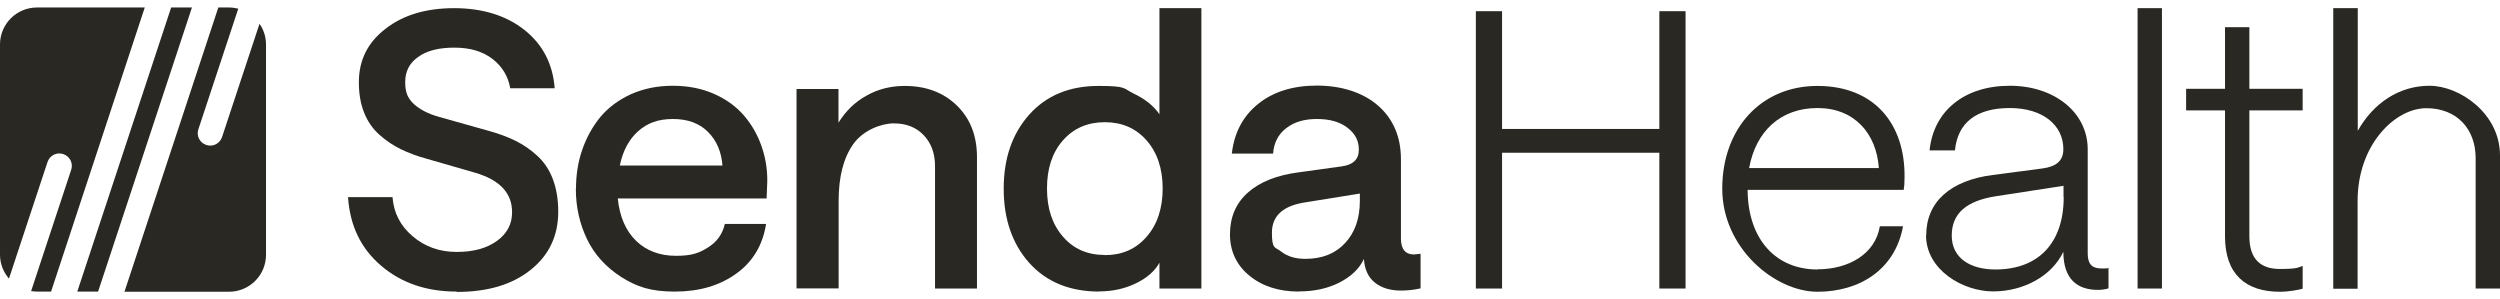 <svg width="167" height="20" viewBox="0 0 167 20" fill="none" xmlns="http://www.w3.org/2000/svg">
<path d="M30.49 19.477C28.491 19.477 26.808 18.903 25.463 17.753C24.108 16.604 23.373 15.071 23.249 13.167H26.22C26.299 14.215 26.74 15.082 27.564 15.781C28.378 16.48 29.361 16.829 30.502 16.829C31.642 16.829 32.512 16.581 33.19 16.097C33.868 15.612 34.207 14.97 34.207 14.181C34.207 12.896 33.394 12.028 31.756 11.544L28.558 10.62C27.881 10.439 27.282 10.214 26.774 9.966C26.265 9.718 25.779 9.391 25.339 8.997C24.898 8.602 24.559 8.118 24.322 7.521C24.085 6.935 23.972 6.258 23.972 5.492C23.972 4.027 24.559 2.833 25.757 1.92C26.943 0.996 28.468 0.545 30.343 0.545C32.219 0.545 33.812 1.03 35.032 1.999C36.252 2.968 36.929 4.264 37.054 5.898H34.083C33.947 5.098 33.552 4.444 32.897 3.937C32.241 3.43 31.394 3.182 30.355 3.182C29.315 3.182 28.513 3.385 27.937 3.802C27.35 4.207 27.067 4.771 27.067 5.492C27.067 6.213 27.259 6.585 27.655 6.957C28.05 7.318 28.615 7.611 29.349 7.814L32.592 8.726C33.292 8.918 33.913 9.143 34.433 9.403C34.953 9.662 35.438 9.989 35.89 10.406C36.342 10.822 36.692 11.33 36.929 11.961C37.167 12.592 37.291 13.313 37.291 14.136C37.291 15.758 36.67 17.055 35.438 18.035C34.207 19.015 32.569 19.5 30.524 19.5L30.49 19.477Z" fill="#2A2822"/>
<path d="M38.477 12.592C38.477 11.679 38.613 10.812 38.895 10C39.178 9.177 39.584 8.456 40.104 7.814C40.635 7.183 41.313 6.676 42.149 6.292C42.984 5.921 43.911 5.729 44.939 5.729C45.967 5.729 46.859 5.909 47.673 6.259C48.486 6.619 49.153 7.093 49.672 7.69C50.192 8.287 50.587 8.963 50.858 9.73C51.13 10.496 51.265 11.285 51.254 12.13L51.209 13.257H41.267C41.392 14.474 41.798 15.409 42.487 16.085C43.177 16.75 44.069 17.088 45.154 17.088C46.238 17.088 46.712 16.897 47.3 16.525C47.899 16.153 48.271 15.623 48.418 14.959H51.175C50.949 16.378 50.282 17.494 49.175 18.283C48.068 19.083 46.701 19.478 45.074 19.478C43.448 19.478 42.533 19.151 41.505 18.508C40.488 17.855 39.72 17.021 39.223 15.995C38.726 14.97 38.466 13.843 38.466 12.603L38.477 12.592ZM41.403 11.059H48.26C48.192 10.135 47.865 9.38 47.289 8.806C46.712 8.231 45.933 7.949 44.95 7.949C43.967 7.949 43.244 8.22 42.634 8.76C42.024 9.301 41.606 10.068 41.403 11.059Z" fill="#2A2822"/>
<path d="M53.208 19.275V5.943H56.01V8.197C56.484 7.431 57.094 6.822 57.874 6.394C58.642 5.954 59.5 5.74 60.438 5.74C61.861 5.74 63.025 6.18 63.917 7.047C64.81 7.915 65.262 9.065 65.262 10.496V19.275H62.46V11.104C62.46 10.259 62.212 9.572 61.715 9.042C61.217 8.512 60.551 8.242 59.704 8.242C58.856 8.242 57.659 8.704 57.004 9.617C56.349 10.541 56.021 11.803 56.021 13.403V19.263H53.219L53.208 19.275Z" fill="#2A2822"/>
<path d="M73.441 19.477C71.475 19.477 69.916 18.846 68.764 17.573C67.623 16.299 67.047 14.643 67.047 12.603C67.047 10.563 67.623 8.918 68.764 7.645C69.905 6.371 71.453 5.74 73.384 5.74C75.316 5.74 75.011 5.909 75.745 6.258C76.48 6.608 77.056 7.059 77.451 7.633V0.545H80.253V19.274H77.451V17.55C77.146 18.102 76.626 18.565 75.881 18.925C75.135 19.286 74.322 19.466 73.418 19.466L73.441 19.477ZM73.802 17.043C74.955 17.043 75.881 16.637 76.593 15.815C77.304 15.004 77.666 13.922 77.666 12.592C77.666 11.262 77.304 10.191 76.593 9.38C75.881 8.569 74.955 8.163 73.802 8.163C72.65 8.163 71.712 8.569 71.001 9.38C70.289 10.191 69.939 11.262 69.939 12.592C69.939 13.922 70.289 14.981 71.001 15.804C71.712 16.626 72.639 17.032 73.802 17.032V17.043Z" fill="#2A2822"/>
<path d="M86.771 19.477C85.416 19.477 84.308 19.116 83.45 18.407C82.591 17.697 82.162 16.773 82.162 15.646C82.162 14.519 82.558 13.572 83.36 12.862C84.162 12.152 85.291 11.701 86.76 11.51L89.618 11.115C90.386 11.014 90.77 10.642 90.77 10.011C90.77 9.38 90.522 8.929 90.013 8.535C89.505 8.14 88.827 7.949 87.969 7.949C87.11 7.949 86.455 8.151 85.924 8.557C85.393 8.963 85.099 9.526 85.043 10.259H82.286C82.445 8.861 83.032 7.757 84.037 6.946C85.043 6.134 86.353 5.717 87.969 5.717C89.584 5.717 91.041 6.168 92.058 7.058C93.075 7.949 93.583 9.154 93.583 10.642V15.939C93.583 16.637 93.877 16.998 94.453 16.998L94.894 16.953V19.263C94.453 19.364 94.012 19.41 93.583 19.41C92.86 19.41 92.284 19.229 91.843 18.88C91.403 18.53 91.154 18.001 91.109 17.302C90.793 17.967 90.239 18.485 89.46 18.88C88.68 19.274 87.788 19.466 86.782 19.466L86.771 19.477ZM87.212 17.291C88.33 17.291 89.223 16.93 89.867 16.22C90.522 15.51 90.838 14.575 90.838 13.414V12.93L87.201 13.516C85.709 13.741 84.964 14.417 84.964 15.544C84.964 16.671 85.167 16.48 85.585 16.806C86.003 17.133 86.534 17.291 87.201 17.291H87.212Z" fill="#2A2822"/>
<path d="M110.844 0.748H112.595V19.274H110.844V10.203H100.338V19.274H98.587V0.748H100.338V8.614H110.844V0.748Z" fill="#2A2822"/>
<path d="M121.406 17.99C123.496 17.99 125.269 16.965 125.574 15.116H127.122C126.602 17.99 124.241 19.489 121.406 19.489C118.57 19.489 115.046 16.581 115.046 12.603C115.046 8.625 117.599 5.74 121.406 5.74C125.213 5.74 127.28 8.287 127.224 11.882C127.224 12.265 127.201 12.502 127.167 12.682H116.74C116.763 16.018 118.65 18.001 121.406 18.001V17.99ZM116.853 11.228H125.507C125.349 8.918 123.88 7.217 121.406 7.217C118.932 7.217 117.283 8.783 116.842 11.228H116.853Z" fill="#2A2822"/>
<path d="M128.67 15.725C128.67 13.46 130.32 12.051 133.099 11.691L136.443 11.251C137.369 11.127 137.832 10.733 137.832 9.966C137.832 8.377 136.488 7.217 134.251 7.217C132.014 7.217 130.772 8.197 130.591 10.045H128.896C129.156 7.419 131.212 5.729 134.251 5.729C137.29 5.729 139.459 7.555 139.459 9.966V16.908C139.459 17.81 139.899 17.934 140.442 17.934C140.984 17.934 140.747 17.911 140.848 17.877V19.264C140.645 19.32 140.408 19.365 140.148 19.365C138.781 19.365 137.832 18.666 137.832 16.818C137.064 18.441 135.177 19.466 133.144 19.466C131.111 19.466 128.659 18.024 128.659 15.714L128.67 15.725ZM137.843 13.155V12.412L133.313 13.11C131.382 13.415 130.376 14.237 130.376 15.736C130.376 17.235 131.608 18.001 133.291 18.001C136.172 18.001 137.855 16.232 137.855 13.167L137.843 13.155Z" fill="#2A2822"/>
<path d="M142.791 0.545H144.418V19.274H142.791V0.545Z" fill="#2A2822"/>
<path d="M148.631 15.781V7.374H146.033V5.932H148.631V1.818H150.258V5.932H153.817V7.374H150.258V15.781C150.258 17.302 151.004 17.967 152.292 17.967C153.579 17.967 153.523 17.843 153.817 17.765V19.286C153.534 19.365 152.89 19.489 152.292 19.489C149.998 19.489 148.631 18.305 148.631 15.792V15.781Z" fill="#2A2822"/>
<path d="M155.873 0.545H157.499V8.738C158.55 6.867 160.278 5.729 162.289 5.729C164.3 5.729 167 7.577 167 10.383V19.274H165.373V10.563C165.373 8.636 164.142 7.228 162.075 7.228C160.007 7.228 157.488 9.639 157.488 13.426V19.286H155.861V0.545H155.873Z" fill="#2A2822"/>
<path d="M11.433 0.5L5.163 19.477H6.553L12.822 0.5H11.433Z" fill="#2A2822"/>
<path d="M2.474 0.5C1.107 0.5 0 1.604 0 2.968V17.01C0 17.618 0.226 18.182 0.599 18.61L3.174 10.823C3.321 10.383 3.784 10.146 4.225 10.293C4.666 10.44 4.903 10.902 4.756 11.341L2.079 19.444C2.214 19.466 2.338 19.477 2.474 19.477H3.412L9.67 0.5H2.463H2.474Z" fill="#2A2822"/>
<path d="M17.341 1.571L14.833 9.155C14.686 9.594 14.223 9.831 13.782 9.684C13.341 9.538 13.104 9.076 13.251 8.636L15.917 0.579C15.725 0.534 15.511 0.5 15.307 0.5H14.584L8.314 19.489H15.296C16.663 19.489 17.77 18.384 17.77 17.021V2.979C17.77 2.461 17.612 1.976 17.329 1.582L17.341 1.571Z" fill="#2A2822"/>
</svg>
